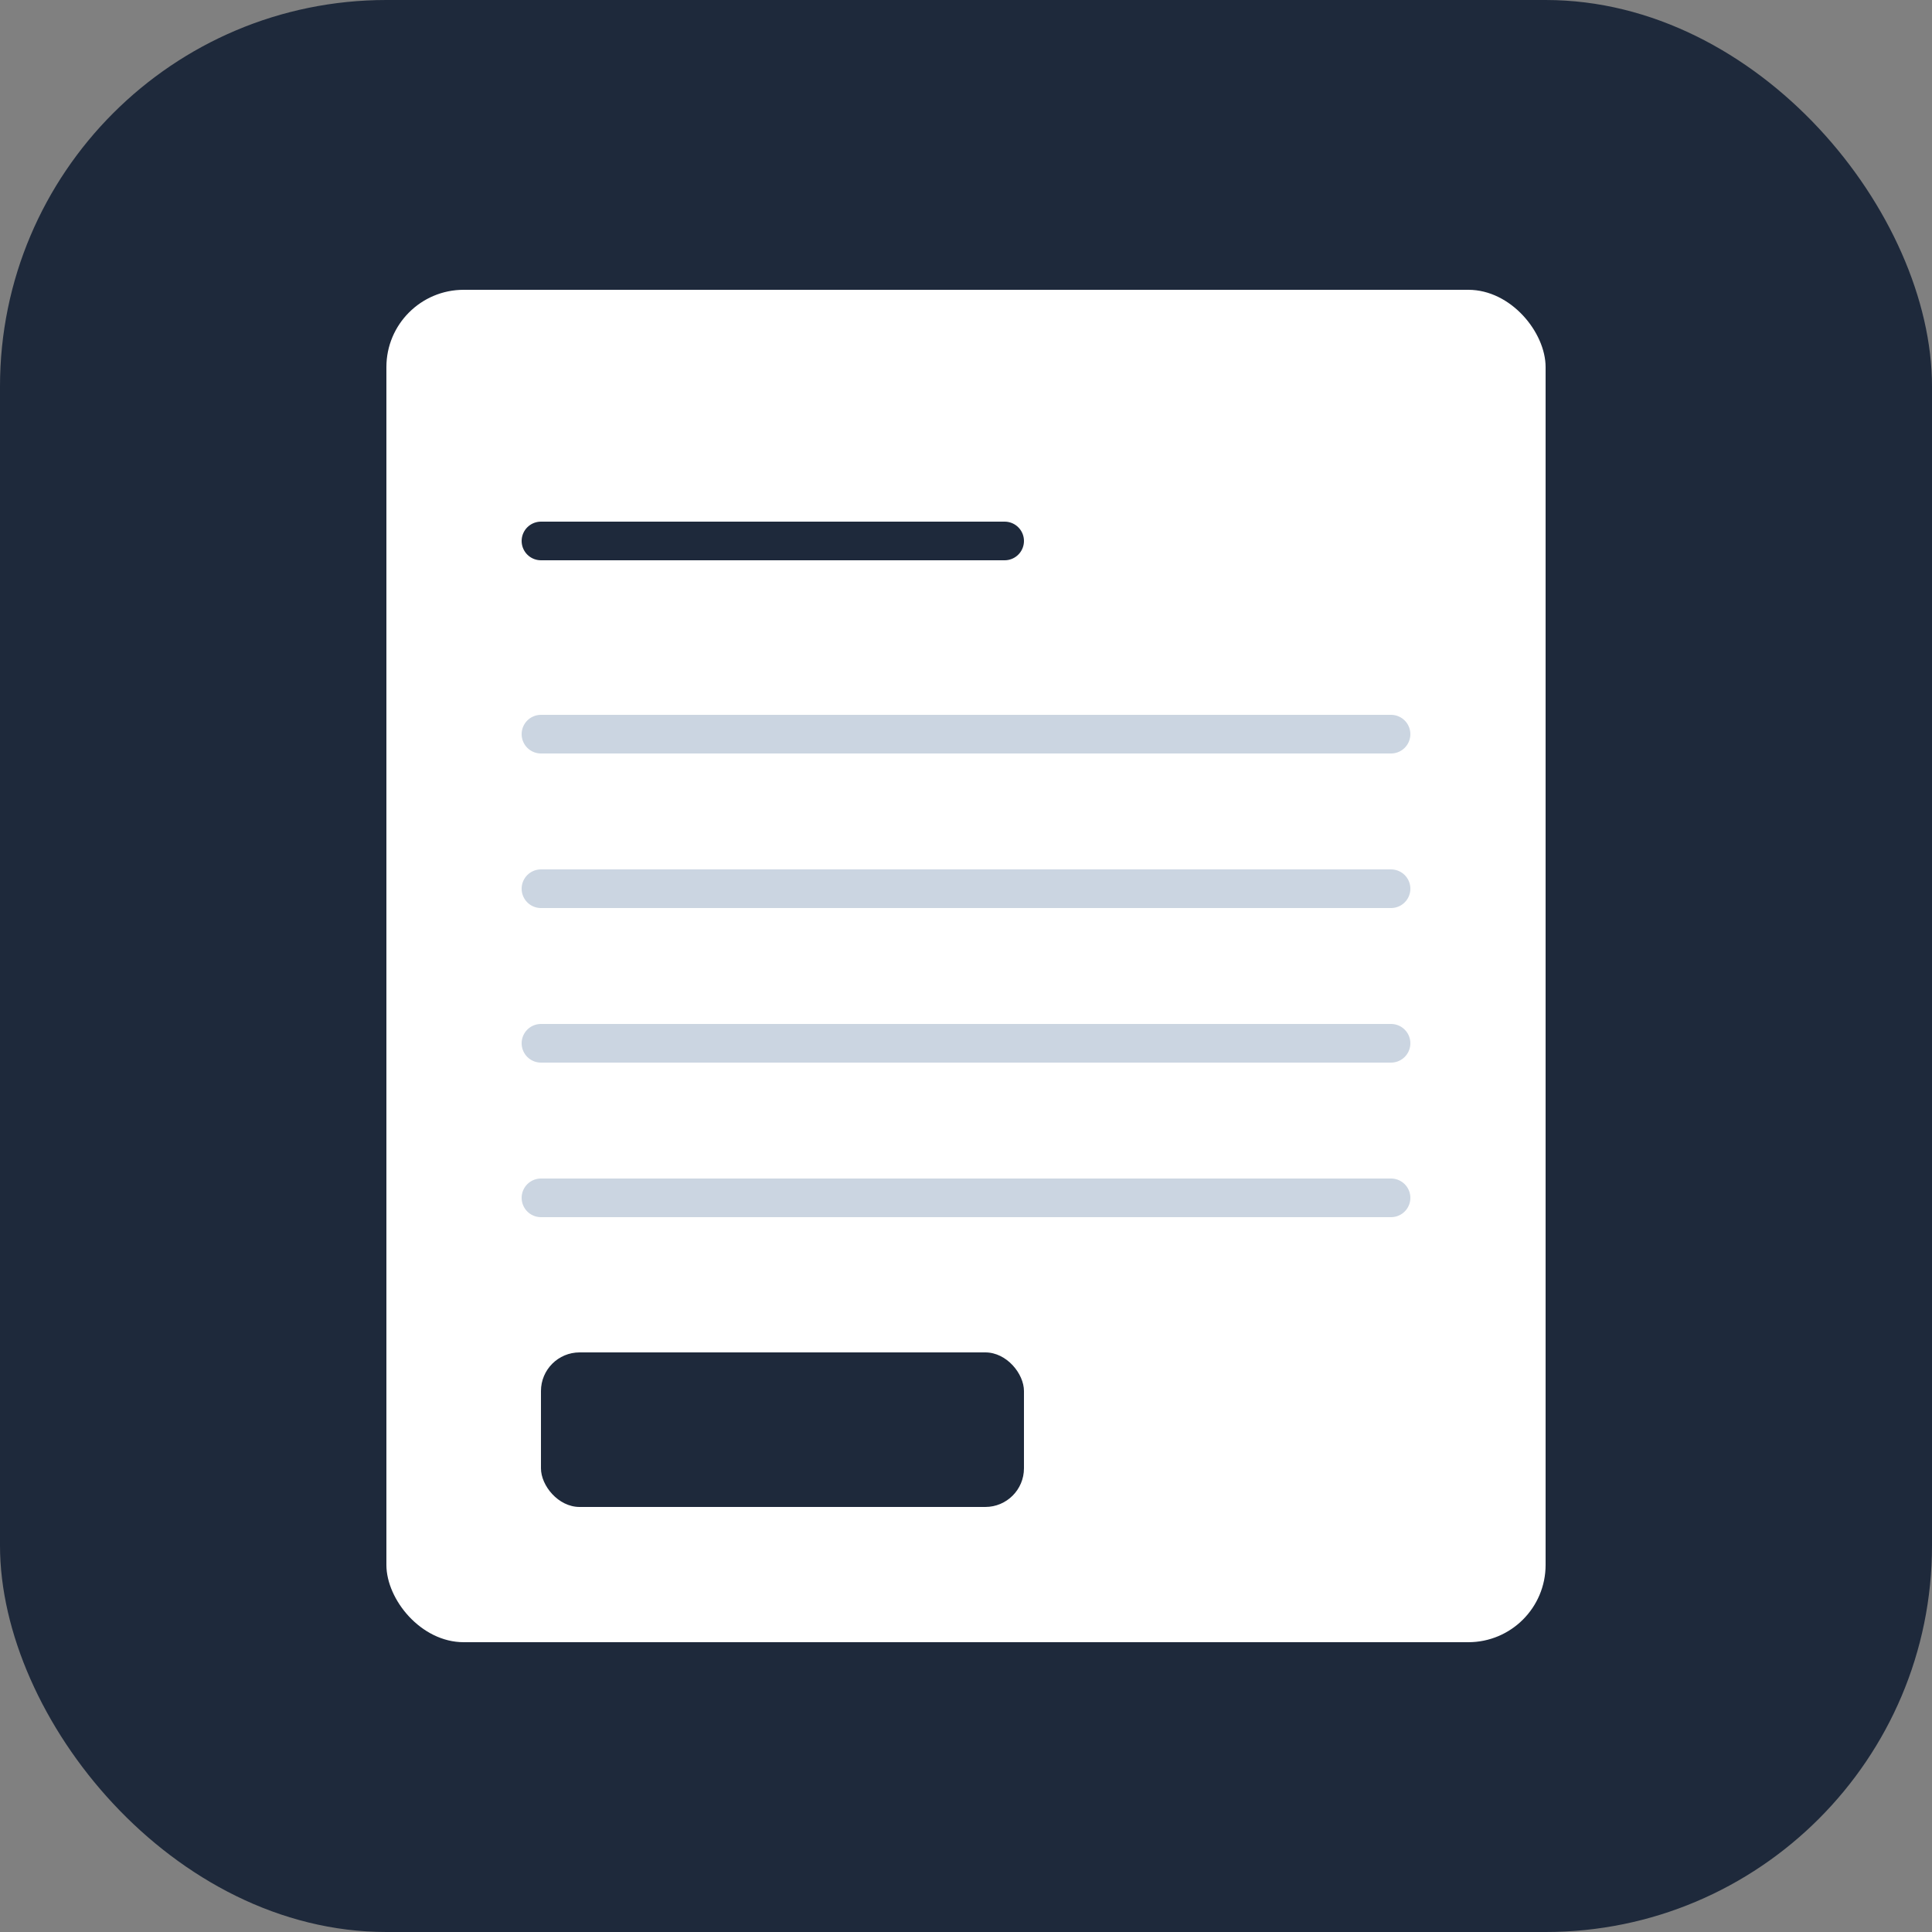<svg xmlns="http://www.w3.org/2000/svg" viewBox="0 0 100 100">
  <rect x="0" y="0" width="100" height="100" fill="#808080" stroke="none"/>
  <rect width="100" height="100" fill="#1e293b" rx="20"/>
  <rect x="20" y="15" width="60" height="70" fill="white" rx="4"/>
  <line x1="28" y1="28" x2="52" y2="28" stroke="#1e293b" stroke-width="2" stroke-linecap="round"/>
  <line x1="28" y1="38" x2="72" y2="38" stroke="#cbd5e1" stroke-width="2" stroke-linecap="round"/>
  <line x1="28" y1="46" x2="72" y2="46" stroke="#cbd5e1" stroke-width="2" stroke-linecap="round"/>
  <line x1="28" y1="54" x2="72" y2="54" stroke="#cbd5e1" stroke-width="2" stroke-linecap="round"/>
  <line x1="28" y1="62" x2="72" y2="62" stroke="#cbd5e1" stroke-width="2" stroke-linecap="round"/>
  <rect x="28" y="70" width="25" height="8" fill="#1e293b" rx="2"/>
</svg>
